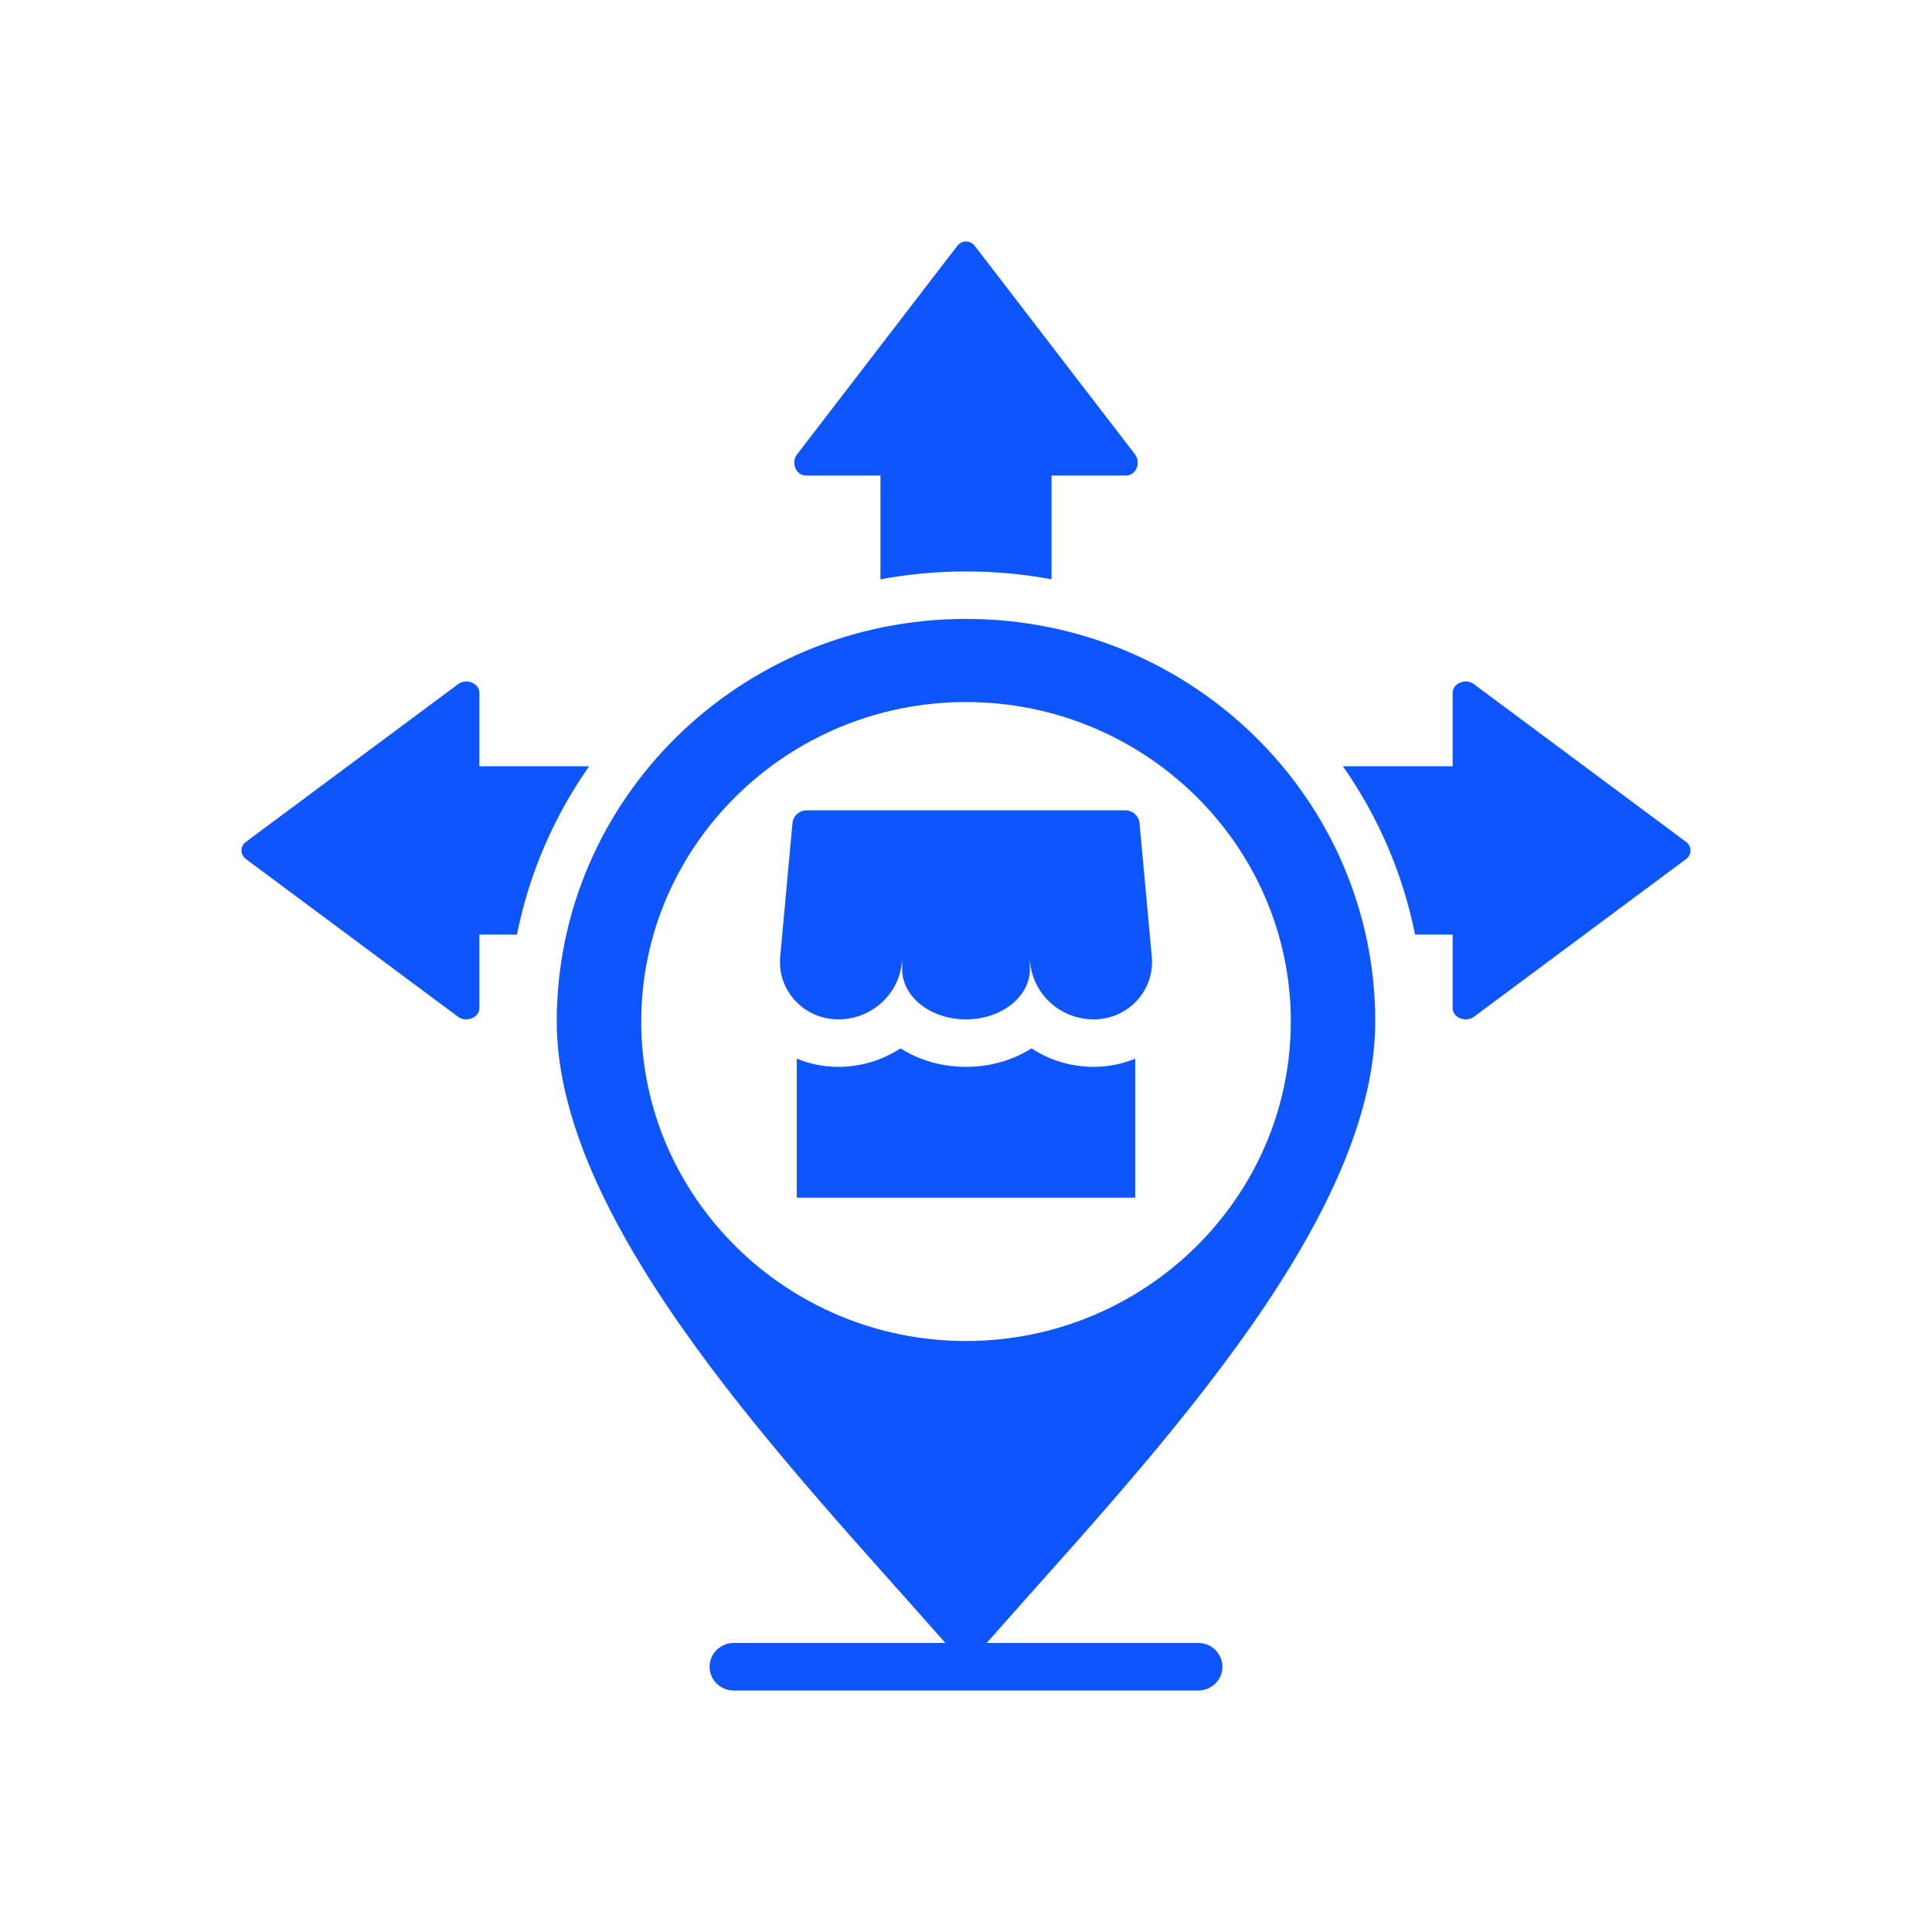 <svg width="40" height="40" viewBox="0 0 40 40" fill="none" xmlns="http://www.w3.org/2000/svg">
<path fill-rule="evenodd" clip-rule="evenodd" d="M10.703 19.349H9.925V20.868C9.925 20.962 9.867 21.043 9.768 21.082C9.671 21.121 9.562 21.109 9.481 21.049L5.095 17.788C5.033 17.741 5 17.679 5 17.608C5 17.535 5.033 17.473 5.095 17.428L9.481 14.167C9.562 14.105 9.671 14.093 9.768 14.132C9.867 14.172 9.925 14.252 9.925 14.348V15.865H12.197C11.474 16.895 10.957 18.076 10.703 19.349ZM18.229 11.994V9.845H16.686C16.589 9.845 16.507 9.787 16.467 9.69C16.427 9.594 16.439 9.487 16.503 9.407L19.817 5.094C19.864 5.032 19.927 5 20.001 5C20.073 5 20.136 5.032 20.184 5.094L23.499 9.407C23.56 9.487 23.573 9.594 23.533 9.69C23.493 9.787 23.411 9.845 23.315 9.845H21.771V11.993C21.198 11.887 20.605 11.831 20 11.831C19.395 11.831 18.802 11.887 18.229 11.994ZM27.804 15.865H30.075V14.348C30.075 14.252 30.133 14.172 30.232 14.132C30.329 14.093 30.438 14.105 30.519 14.167L34.905 17.428C34.967 17.473 35 17.535 35 17.608C35 17.679 34.967 17.741 34.905 17.788L30.519 21.049C30.438 21.109 30.329 21.121 30.232 21.082C30.133 21.043 30.075 20.962 30.075 20.868V19.349H29.297C29.043 18.076 28.526 16.895 27.804 15.865ZM19.573 34.016C16.494 30.508 11.527 25.434 11.527 21.149C11.527 16.547 15.321 12.814 20 12.814C24.68 12.814 28.473 16.547 28.473 21.149C28.473 25.434 23.508 30.508 20.428 34.016H24.809C25.085 34.016 25.309 34.237 25.309 34.508C25.309 34.78 25.085 35 24.809 35H15.191C14.915 35 14.691 34.78 14.691 34.508C14.691 34.237 14.915 34.016 15.191 34.016H19.573ZM20 27.764C23.704 27.764 26.725 24.792 26.725 21.148C26.725 17.505 23.704 14.535 20 14.535C16.296 14.535 13.276 17.505 13.276 21.148C13.276 24.792 16.296 27.764 20 27.764ZM23.298 16.777C23.451 16.777 23.579 16.892 23.593 17.043L23.847 19.812C23.877 20.144 23.764 20.473 23.536 20.719C23.307 20.965 22.984 21.105 22.645 21.105C21.914 21.105 21.322 20.522 21.322 19.803V20.066C21.322 20.64 20.73 21.105 20 21.105C19.27 21.105 18.678 20.64 18.678 20.066V19.803C18.678 20.522 18.086 21.105 17.355 21.105C17.016 21.105 16.693 20.965 16.464 20.719C16.236 20.473 16.123 20.144 16.153 19.812L16.407 17.043C16.421 16.892 16.549 16.777 16.702 16.777H23.298ZM16.497 21.918C16.765 22.029 17.057 22.088 17.355 22.088C17.831 22.088 18.275 21.947 18.644 21.705C19.018 21.943 19.483 22.088 20 22.088C20.517 22.088 20.982 21.943 21.356 21.705C21.725 21.947 22.169 22.088 22.645 22.088C22.943 22.088 23.235 22.029 23.503 21.918V24.797H16.497V21.918Z" fill="#0D55FF"/>
</svg>
